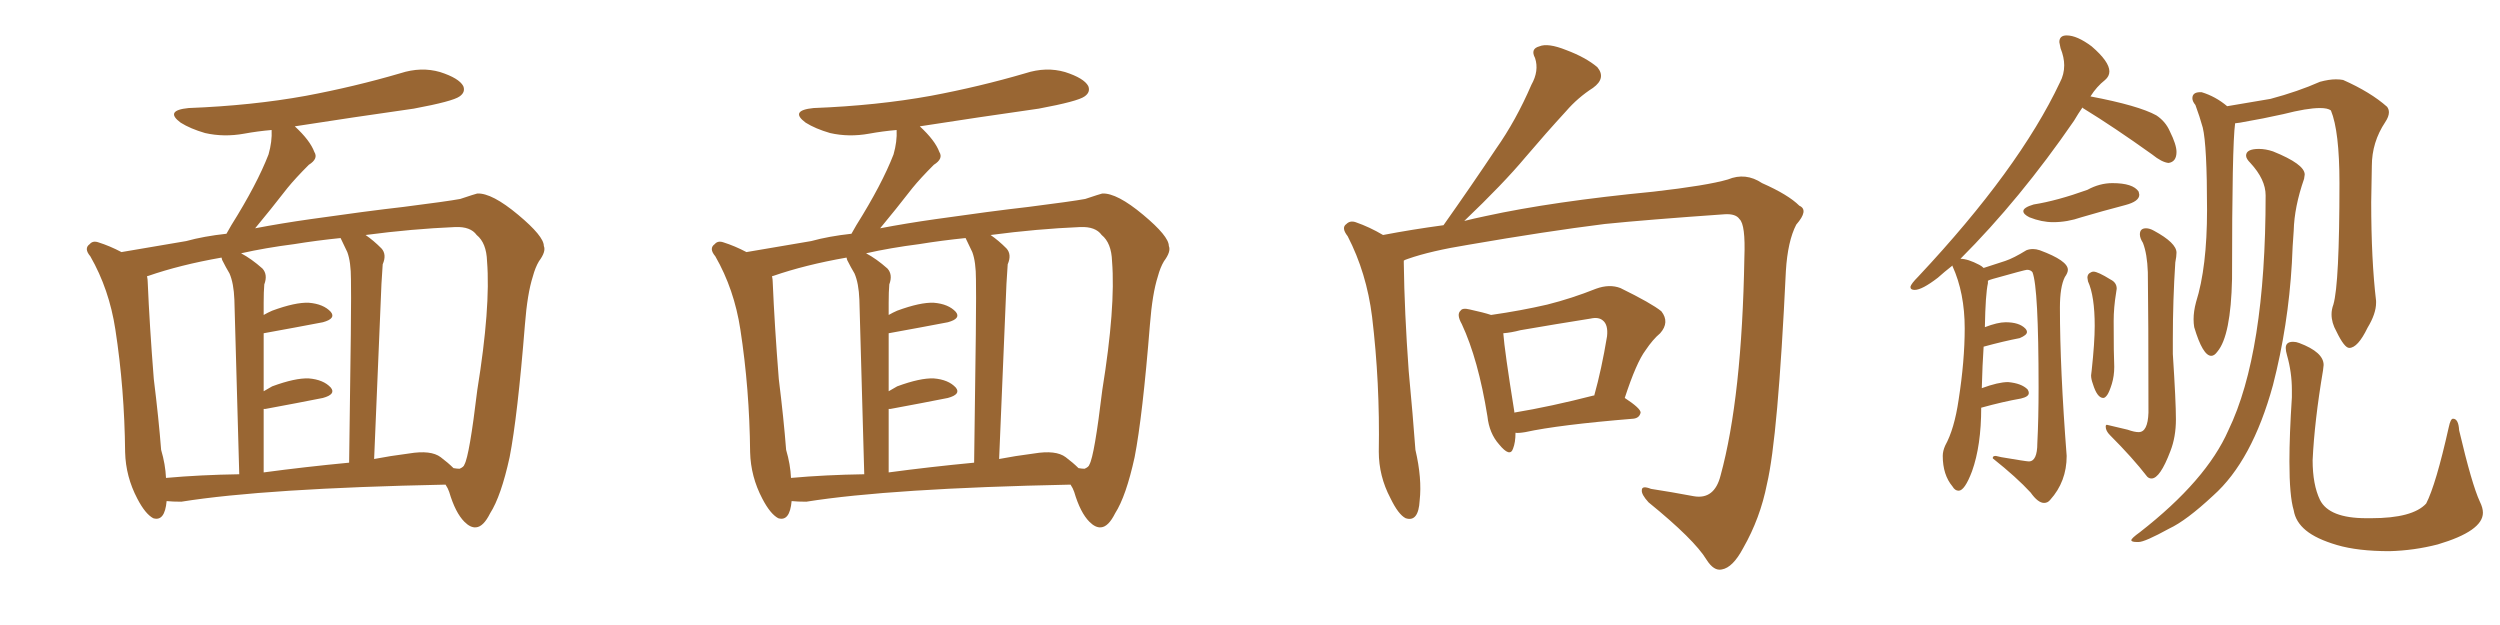 <svg xmlns="http://www.w3.org/2000/svg" xmlns:xlink="http://www.w3.org/1999/xlink" width="600" height="150"><path fill="#996633" padding="10" d="M39.99 120.26L39.99 120.26Q39.55 125.24 36.77 124.37L36.77 124.37Q34.86 123.34 32.96 119.68L32.96 119.68Q30.18 114.40 30.03 108.54L30.03 108.54Q29.88 93.31 27.69 79.10L27.69 79.10Q26.22 69.43 21.68 61.52L21.68 61.52Q20.07 59.62 21.53 58.59L21.53 58.59Q22.27 57.71 23.58 58.15L23.58 58.15Q26.37 59.03 29.15 60.50L29.15 60.50Q34.42 59.62 44.68 57.86L44.68 57.86Q48.93 56.69 54.35 56.10L54.35 56.10Q54.93 55.08 55.52 54.05L55.52 54.05Q61.67 44.24 64.45 37.06L64.45 37.06Q65.33 33.98 65.19 31.20L65.19 31.20Q61.82 31.49 58.59 32.08L58.59 32.08Q53.76 32.96 49.22 31.93L49.22 31.93Q45.70 30.91 43.36 29.44L43.36 29.44Q39.40 26.51 45.26 25.93L45.26 25.93Q60.50 25.34 73.39 23.00L73.39 23.00Q85.11 20.80 96.09 17.58L96.09 17.58Q101.07 15.97 105.62 17.29L105.62 17.29Q110.16 18.75 111.18 20.65L111.18 20.65Q111.77 22.12 110.30 23.14L110.30 23.14Q108.69 24.32 99.32 26.07L99.32 26.07Q84.81 28.13 70.75 30.32L70.75 30.32Q74.41 33.69 75.44 36.47L75.44 36.47Q76.46 38.09 74.12 39.55L74.12 39.55Q70.90 42.77 68.99 45.12L68.99 45.12Q64.89 50.39 61.23 54.79L61.23 54.79Q67.38 53.61 74.56 52.59L74.56 52.59Q87.89 50.68 96.83 49.66L96.83 49.66Q107.23 48.34 110.45 47.75L110.45 47.75Q113.96 46.58 114.55 46.44L114.55 46.44Q118.07 46.29 124.37 51.56L124.37 51.56Q130.52 56.69 130.52 59.03L130.52 59.03Q131.10 60.35 129.35 62.70L129.35 62.70Q128.47 64.16 127.88 66.36L127.88 66.36Q126.56 70.46 125.98 77.93L125.98 77.93Q124.22 99.90 122.31 109.72L122.31 109.72Q120.26 119.09 117.63 123.19L117.63 123.19Q116.02 126.42 114.26 126.56L114.26 126.56Q112.94 126.71 111.47 125.24L111.47 125.24Q109.28 123.05 107.81 118.07L107.81 118.07Q107.52 117.19 106.93 116.31L106.93 116.31Q63.72 117.19 43.51 120.41L43.51 120.41Q41.46 120.41 39.99 120.26ZM105.76 109.72L105.76 109.72Q107.52 111.04 108.84 112.35L108.84 112.35Q109.72 112.50 110.30 112.50L110.30 112.50Q111.33 112.06 111.47 111.47L111.47 111.47Q112.65 109.42 114.55 93.60L114.55 93.60Q117.77 73.68 116.89 62.70L116.89 62.70Q116.75 58.30 114.40 56.40L114.40 56.40Q112.94 54.35 109.28 54.49L109.28 54.49Q98.88 54.93 87.74 56.40L87.74 56.40Q89.65 57.71 91.55 59.62L91.55 59.62Q92.87 61.08 91.85 63.43L91.85 63.43Q91.70 65.33 91.55 68.12L91.55 68.12Q90.82 86.28 89.79 110.16L89.79 110.16Q93.60 109.42 98.14 108.84L98.14 108.84Q103.42 107.96 105.76 109.72ZM63.28 113.38L63.28 113.38Q73.10 112.06 83.79 111.04L83.79 111.04Q84.38 71.63 84.23 67.09L84.23 67.09Q84.23 62.84 83.35 60.50L83.35 60.50Q82.62 58.89 81.74 57.13L81.74 57.13Q76.03 57.71 70.61 58.59L70.61 58.59Q63.72 59.47 57.86 60.79L57.86 60.79Q60.35 62.11 62.99 64.45L62.99 64.45Q64.31 65.92 63.43 68.26L63.43 68.26Q63.28 70.02 63.28 72.66L63.28 72.66Q63.28 74.12 63.28 75.59L63.28 75.59Q64.31 75 65.33 74.56L65.33 74.56Q70.90 72.51 74.12 72.66L74.12 72.66Q77.64 72.95 79.39 74.85L79.39 74.85Q80.71 76.46 77.49 77.34L77.49 77.34Q71.34 78.52 63.28 79.98L63.28 79.98Q63.28 86.43 63.28 93.90L63.28 93.90Q64.31 93.31 65.33 92.72L65.33 92.72Q70.90 90.67 74.12 90.82L74.12 90.82Q77.64 91.11 79.39 93.02L79.39 93.02Q80.71 94.63 77.49 95.51L77.49 95.51Q71.63 96.68 63.72 98.14L63.72 98.14Q63.43 98.14 63.28 98.14L63.28 98.14Q63.28 105.32 63.28 113.38ZM39.84 114.70L39.84 114.70L39.84 114.70Q48.05 113.96 57.42 113.82L57.42 113.82Q56.40 76.32 56.25 71.92L56.25 71.92Q56.10 67.97 55.08 65.63L55.08 65.63Q54.20 64.16 53.32 62.40L53.32 62.40Q53.17 61.96 53.17 61.82L53.17 61.82Q43.21 63.57 35.60 66.21L35.60 66.21Q35.30 66.21 35.30 66.36L35.30 66.36Q35.45 67.09 35.45 67.68L35.45 67.68Q35.89 78.08 36.91 90.97L36.91 90.97Q38.09 100.49 38.67 107.96L38.67 107.96Q39.70 111.47 39.84 114.70ZM189.99 120.26L189.99 120.26Q189.55 125.24 186.77 124.37L186.77 124.37Q184.86 123.34 182.96 119.68L182.96 119.68Q180.18 114.40 180.03 108.54L180.03 108.54Q179.88 93.31 177.69 79.10L177.69 79.10Q176.22 69.43 171.68 61.52L171.68 61.52Q170.07 59.62 171.53 58.59L171.53 58.59Q172.27 57.71 173.58 58.15L173.58 58.15Q176.37 59.03 179.15 60.50L179.15 60.50Q184.42 59.62 194.68 57.86L194.68 57.86Q198.93 56.69 204.35 56.10L204.35 56.10Q204.93 55.08 205.52 54.05L205.52 54.05Q211.67 44.24 214.45 37.06L214.45 37.06Q215.33 33.98 215.19 31.20L215.19 31.20Q211.82 31.49 208.59 32.08L208.59 32.08Q203.76 32.96 199.22 31.93L199.22 31.93Q195.70 30.91 193.36 29.44L193.36 29.44Q189.40 26.51 195.26 25.93L195.26 25.93Q210.50 25.34 223.39 23.00L223.39 23.00Q235.11 20.80 246.09 17.58L246.09 17.58Q251.07 15.97 255.62 17.29L255.62 17.29Q260.16 18.75 261.18 20.65L261.18 20.65Q261.77 22.12 260.30 23.14L260.30 23.14Q258.69 24.32 249.32 26.07L249.32 26.07Q234.81 28.13 220.75 30.32L220.75 30.32Q224.41 33.69 225.44 36.47L225.44 36.47Q226.46 38.09 224.12 39.55L224.12 39.55Q220.90 42.77 218.99 45.12L218.99 45.12Q214.89 50.39 211.23 54.79L211.23 54.79Q217.38 53.61 224.56 52.59L224.56 52.59Q237.89 50.68 246.83 49.66L246.83 49.66Q257.23 48.34 260.45 47.75L260.45 47.75Q263.96 46.58 264.55 46.44L264.55 46.44Q268.07 46.29 274.37 51.56L274.37 51.56Q280.52 56.69 280.52 59.03L280.52 59.03Q281.10 60.35 279.35 62.70L279.35 62.70Q278.47 64.16 277.88 66.36L277.88 66.36Q276.56 70.46 275.98 77.93L275.98 77.93Q274.22 99.90 272.31 109.72L272.31 109.72Q270.26 119.09 267.63 123.19L267.63 123.19Q266.02 126.42 264.26 126.56L264.26 126.56Q262.94 126.71 261.47 125.24L261.47 125.24Q259.28 123.05 257.81 118.07L257.81 118.07Q257.52 117.19 256.93 116.31L256.93 116.31Q213.72 117.19 193.51 120.41L193.51 120.41Q191.46 120.41 189.99 120.26ZM255.76 109.72L255.76 109.72Q257.52 111.04 258.84 112.35L258.84 112.35Q259.72 112.50 260.30 112.50L260.30 112.50Q261.33 112.06 261.47 111.47L261.47 111.47Q262.65 109.42 264.55 93.60L264.55 93.60Q267.77 73.68 266.89 62.70L266.89 62.70Q266.75 58.30 264.40 56.40L264.40 56.40Q262.94 54.35 259.28 54.49L259.28 54.49Q248.88 54.93 237.74 56.40L237.74 56.40Q239.65 57.71 241.55 59.62L241.55 59.62Q242.87 61.08 241.85 63.43L241.85 63.43Q241.70 65.33 241.55 68.12L241.55 68.12Q240.82 86.28 239.79 110.16L239.79 110.16Q243.60 109.42 248.14 108.84L248.14 108.84Q253.42 107.96 255.76 109.72ZM213.28 113.38L213.28 113.38Q223.10 112.06 233.79 111.04L233.79 111.04Q234.38 71.63 234.23 67.09L234.23 67.09Q234.23 62.84 233.35 60.50L233.35 60.50Q232.62 58.89 231.74 57.13L231.74 57.13Q226.03 57.71 220.61 58.59L220.61 58.59Q213.72 59.47 207.86 60.79L207.86 60.79Q210.35 62.11 212.99 64.45L212.99 64.45Q214.31 65.92 213.43 68.26L213.43 68.26Q213.28 70.02 213.28 72.66L213.28 72.66Q213.28 74.12 213.28 75.59L213.28 75.59Q214.31 75 215.33 74.56L215.33 74.56Q220.90 72.51 224.12 72.66L224.12 72.66Q227.64 72.95 229.39 74.85L229.39 74.85Q230.71 76.46 227.49 77.34L227.49 77.34Q221.34 78.52 213.28 79.98L213.28 79.98Q213.28 86.43 213.28 93.90L213.28 93.90Q214.31 93.31 215.33 92.72L215.33 92.72Q220.90 90.67 224.12 90.82L224.12 90.82Q227.64 91.11 229.39 93.02L229.39 93.02Q230.71 94.63 227.49 95.51L227.49 95.51Q221.63 96.68 213.72 98.14L213.72 98.14Q213.43 98.14 213.28 98.14L213.28 98.14Q213.28 105.32 213.28 113.38ZM189.84 114.70L189.84 114.70L189.84 114.70Q198.05 113.96 207.42 113.82L207.42 113.82Q206.40 76.32 206.25 71.92L206.25 71.92Q206.10 67.97 205.08 65.63L205.08 65.63Q204.20 64.16 203.32 62.40L203.32 62.40Q203.17 61.96 203.17 61.82L203.17 61.82Q193.21 63.57 185.60 66.21L185.60 66.21Q185.30 66.21 185.30 66.36L185.30 66.36Q185.45 67.09 185.45 67.68L185.45 67.68Q185.89 78.08 186.91 90.97L186.91 90.97Q188.09 100.49 188.67 107.96L188.67 107.96Q189.70 111.47 189.84 114.70ZM363.72 103.86L363.72 103.86Q363.72 106.20 363.13 107.67L363.13 107.67Q362.40 109.86 359.77 106.64L359.77 106.64Q357.42 104.00 356.98 99.90L356.98 99.90Q354.79 86.28 350.83 77.78L350.83 77.78Q349.51 75.44 350.54 74.56L350.54 74.56Q350.98 73.83 352.73 74.27L352.73 74.27Q356.10 75 357.86 75.59L357.86 75.59Q365.04 74.56 371.34 73.10L371.34 73.10Q377.20 71.63 383.06 69.29L383.06 69.29Q386.28 68.12 388.92 69.14L388.92 69.14Q396.39 72.80 398.73 74.71L398.73 74.71Q400.78 77.34 398.44 79.98L398.44 79.98Q396.68 81.45 394.92 84.08L394.92 84.08Q392.72 87.01 389.94 95.51L389.94 95.51Q393.75 98.00 393.75 99.02L393.75 99.02Q393.46 100.34 391.99 100.49L391.99 100.49Q374.12 101.95 366.06 103.71L366.06 103.71Q364.31 104.00 363.72 103.86ZM382.47 94.92L382.47 94.92Q382.47 94.92 382.62 94.92L382.62 94.92Q384.38 88.62 385.69 80.71L385.69 80.71Q385.99 77.93 384.67 76.90L384.67 76.90Q383.64 76.03 381.74 76.46L381.74 76.46Q373.39 77.78 364.89 79.25L364.89 79.25Q362.70 79.83 360.79 79.98L360.79 79.98Q361.08 84.08 363.43 98.73L363.43 98.73Q363.43 98.88 363.43 99.02L363.43 99.02Q372.22 97.56 382.47 94.92ZM331.93 56.40L331.93 56.40L331.93 56.40Q338.82 55.08 346.44 54.05L346.44 54.05Q353.17 44.53 359.03 35.74L359.03 35.74Q363.87 28.86 367.53 20.36L367.53 20.36Q369.43 16.99 368.41 13.92L368.41 13.92Q367.24 11.72 369.43 11.13L369.43 11.13Q371.48 10.25 375.88 12.01L375.88 12.01Q380.57 13.77 383.35 16.11L383.35 16.11Q385.55 18.75 382.32 21.09L382.32 21.09Q378.66 23.44 375.88 26.66L375.88 26.66Q371.04 31.93 366.06 37.79L366.06 37.79Q360.79 44.09 351.42 53.03L351.42 53.03Q353.76 52.44 356.54 51.86L356.54 51.86Q372.66 48.34 396.83 46.00L396.83 46.00Q409.72 44.53 414.70 43.07L414.70 43.07Q418.95 41.31 422.90 43.95L422.90 43.95Q429.20 46.73 431.84 49.37L431.84 49.37Q434.18 50.39 431.10 53.91L431.10 53.91Q429.05 57.86 428.61 65.04L428.61 65.04Q426.71 105.03 424.07 116.16L424.07 116.16Q422.46 124.37 418.36 131.54L418.36 131.54Q415.87 136.23 413.23 136.67L413.23 136.67Q411.33 137.11 409.57 134.33L409.57 134.33Q406.64 129.49 395.65 120.56L395.65 120.56Q393.90 118.65 394.04 117.63L394.04 117.63Q394.04 116.46 396.24 117.33L396.24 117.33Q401.07 118.07 406.49 119.09L406.49 119.09Q411.47 119.97 412.94 114.11L412.94 114.11Q418.07 95.36 418.65 61.82L418.65 61.82Q418.95 53.91 417.48 52.59L417.48 52.59Q416.60 51.27 413.96 51.42L413.96 51.42Q395.21 52.73 385.11 53.76L385.11 53.76Q371.04 55.52 352.44 58.74L352.44 58.74Q343.36 60.21 337.94 62.11L337.94 62.11Q337.06 62.40 336.91 62.55L336.91 62.55Q336.91 62.70 336.91 63.13L336.91 63.13Q337.06 74.85 338.09 89.06L338.09 89.06Q339.11 99.90 339.70 107.96L339.70 107.96Q341.31 114.84 340.72 120.12L340.72 120.12Q340.43 125.39 337.35 124.37L337.35 124.37Q335.60 123.49 333.69 119.53L333.69 119.53Q330.91 114.26 330.91 108.40L330.91 108.40Q331.20 91.85 329.30 76.03L329.30 76.03Q327.98 65.48 323.44 56.69L323.44 56.69Q321.83 54.64 323.14 53.76L323.14 53.76Q324.02 52.88 325.34 53.32L325.34 53.32Q328.71 54.49 331.93 56.40ZM492.77 53.32L492.77 53.32Q489.99 53.32 487.06 52.15L487.06 52.15Q485.60 51.42 485.60 50.68L485.60 50.68Q485.60 49.80 488.09 49.07L488.09 49.07Q493.65 48.19 500.98 45.56L500.98 45.56Q503.91 43.95 506.98 43.95L506.98 43.95Q511.96 43.95 513.28 46.00L513.28 46.00L513.43 46.73Q513.43 48.34 510.06 49.22L510.06 49.22Q504.49 50.68 499.51 52.15L499.51 52.15Q496.14 53.32 492.77 53.32ZM490.58 120.70L490.58 120.70Q489.11 120.70 487.35 118.21L487.35 118.21Q483.98 114.55 478.27 110.01L478.27 110.01L478.27 109.86Q478.27 109.42 479.00 109.42L479.00 109.42L480.32 109.72Q486.33 110.74 486.91 110.74L486.91 110.74Q488.96 110.74 488.96 106.35L488.96 106.35Q489.26 100.49 489.26 93.02L489.26 93.02Q489.26 68.99 487.79 65.33L487.79 65.33Q487.35 64.75 486.47 64.75L486.47 64.75Q486.04 64.75 478.27 66.94L478.27 66.94Q477.25 67.24 477.10 67.38L477.10 67.38L477.10 67.97Q476.51 70.61 476.37 78.52L476.37 78.52Q479.44 77.34 481.35 77.34L481.35 77.34Q484.57 77.34 486.04 78.81L486.04 78.81Q486.47 79.25 486.47 79.69L486.47 79.69Q486.47 80.42 484.72 81.15L484.72 81.15Q480.91 81.88 476.07 83.20L476.07 83.20Q475.78 87.45 475.63 93.16L475.63 93.16Q479.59 91.70 481.93 91.70L481.93 91.70Q485.16 91.99 486.62 93.46L486.62 93.46Q486.91 93.90 486.91 94.34L486.91 94.34Q486.91 95.21 485.01 95.65L485.01 95.65Q480.76 96.39 475.49 97.85L475.49 97.85Q475.49 106.93 473.29 113.09L473.29 113.09Q471.53 117.77 470.07 117.77L470.07 117.77Q469.19 117.77 468.60 116.75L468.60 116.75Q466.26 113.96 466.26 109.42L466.26 109.42Q466.26 108.25 466.85 106.93L466.85 106.93Q469.04 102.98 470.07 95.95L470.07 95.95Q471.53 86.57 471.53 78.81L471.53 78.81Q471.53 70.31 468.60 63.87L468.60 63.87L468.60 63.72Q466.55 65.33 465.09 66.65L465.09 66.65Q461.28 69.58 459.52 69.58L459.52 69.58Q458.50 69.58 458.50 68.85L458.50 68.85Q458.64 68.12 460.40 66.36L460.40 66.36Q484.57 40.58 494.38 19.78L494.38 19.78Q495.41 17.87 495.41 15.67L495.41 15.67Q495.41 13.77 494.53 11.57L494.53 11.57L494.24 10.11Q494.24 8.50 496.00 8.50L496.00 8.50Q498.49 8.50 502.00 11.13L502.00 11.13Q506.25 14.79 506.25 17.14L506.25 17.14Q506.25 18.31 505.22 19.19L505.22 19.19Q503.17 20.80 501.71 23.14L501.71 23.14Q513.28 25.34 517.53 27.69L517.53 27.69Q519.73 29.15 520.75 31.49L520.75 31.49Q522.36 34.72 522.36 36.47L522.36 36.47Q522.36 38.82 520.46 39.11L520.46 39.11Q518.85 38.96 516.50 37.06L516.50 37.06Q507.28 30.47 500.10 26.07L500.10 26.07Q499.80 25.93 499.80 25.78L499.80 25.78Q498.78 27.25 497.75 29.00L497.75 29.00Q484.86 47.75 470.51 62.11L470.51 62.11Q472.27 62.11 475.05 63.57L475.05 63.57Q475.63 63.87 476.07 64.31L476.07 64.31Q479.30 63.28 481.27 62.62Q483.25 61.96 486.33 60.06L486.33 60.06Q487.06 59.77 487.94 59.77L487.94 59.77Q488.67 59.77 489.55 60.06L489.55 60.06Q496.29 62.55 496.29 64.75L496.29 64.75Q496.29 65.48 495.56 66.50L495.56 66.50Q494.38 68.85 494.38 73.83L494.38 73.83Q494.38 88.48 496.00 109.42L496.00 109.42Q496.00 115.58 492.04 119.97L492.04 119.97Q491.46 120.70 490.58 120.70ZM504.79 95.51L504.79 95.51Q503.32 95.51 502.29 92.14L502.29 92.14Q501.86 90.97 501.86 90.09L501.86 90.09L502.00 88.92Q502.73 82.18 502.73 78.22L502.73 78.22Q502.73 71.04 501.12 67.53L501.12 67.53L500.98 66.65Q500.98 65.92 501.49 65.55Q502.00 65.19 502.44 65.19L502.44 65.19Q503.47 65.19 506.54 67.09L506.54 67.09Q508.01 67.82 508.01 69.29L508.01 69.29L507.86 70.31Q507.28 73.83 507.28 77.05L507.28 77.05Q507.28 85.25 507.42 88.04L507.42 88.04Q507.42 90.23 506.84 92.14Q506.25 94.04 505.74 94.78Q505.22 95.51 504.79 95.51ZM516.36 114.84L516.36 114.84Q515.77 114.84 515.33 114.40L515.33 114.40Q511.82 109.86 506.40 104.44L506.40 104.44Q505.37 103.42 505.37 102.39L505.37 102.39Q505.37 101.95 505.66 101.95L505.66 101.95L510.64 103.13Q512.26 103.71 513.28 103.71L513.28 103.71Q515.48 103.71 515.63 99.02L515.63 99.02Q515.63 75.59 515.48 65.33L515.48 65.33Q515.33 60.94 514.31 58.30L514.31 58.30Q513.57 57.13 513.57 56.25L513.57 56.25Q513.57 54.79 515.04 54.79L515.04 54.79Q515.92 54.79 516.94 55.37L516.94 55.37Q522.36 58.30 522.36 60.64L522.36 60.64Q522.36 61.52 522.07 62.99L522.07 62.99Q521.48 72.07 521.48 81.30L521.48 81.30L521.48 84.96Q522.22 96.39 522.22 100.63L522.22 100.63Q522.22 104.88 520.90 108.25L520.90 108.25Q518.41 114.84 516.36 114.84ZM530.71 85.40L530.71 85.40Q528.66 85.40 526.61 78.52L526.61 78.52Q526.46 77.64 526.46 76.61L526.46 76.61Q526.46 74.71 527.05 72.51L527.05 72.51Q529.69 64.16 529.69 50.39L529.69 50.39Q529.69 34.86 528.66 30.62L528.66 30.62Q527.93 27.98 526.90 25.20L526.90 25.20Q526.17 24.32 526.17 23.58L526.17 23.58Q526.17 22.12 528.08 22.12L528.08 22.12L528.37 22.12Q531.74 23.14 534.52 25.49L534.52 25.49L544.92 23.73Q551.51 21.97 556.79 19.63L556.79 19.63Q558.98 19.04 560.60 19.04L560.60 19.04Q561.62 19.04 562.35 19.19L562.35 19.19Q568.95 22.12 572.90 25.63L572.90 25.63Q573.34 26.22 573.34 26.95L573.34 26.95Q573.34 27.98 572.46 29.30L572.46 29.30Q569.24 34.13 569.24 39.84L569.24 39.84L569.09 48.49Q569.09 62.40 570.26 72.22L570.26 72.22L570.26 72.66Q570.26 75.29 568.21 78.66L568.21 78.66Q565.87 83.50 563.82 83.50L563.82 83.50Q562.65 83.50 560.74 79.54L560.74 79.54Q559.57 77.49 559.57 75.44L559.57 75.44Q559.57 74.27 560.01 73.10L560.01 73.10Q561.47 68.12 561.47 43.95L561.47 43.95Q561.47 31.49 559.42 26.51L559.42 26.51Q558.69 25.93 556.79 25.93L556.79 25.93Q553.71 25.93 548.00 27.39L548.00 27.39Q543.46 28.42 537.60 29.44L537.60 29.44L536.43 29.59Q535.69 34.72 535.69 66.94L535.69 66.94Q535.40 80.57 532.18 84.38L532.18 84.38Q531.45 85.40 530.71 85.40ZM573.49 132.28L573.49 132.28Q565.87 132.28 560.89 130.81Q555.91 129.35 553.42 127.29Q550.93 125.24 550.49 122.46L550.49 122.46Q549.46 119.09 549.46 110.74L549.46 110.74Q549.46 104.44 550.05 95.36L550.05 95.36L550.05 93.60Q550.05 89.36 548.88 85.25L548.88 85.25Q548.58 84.23 548.58 83.50L548.58 83.50Q548.58 82.03 550.34 82.03L550.34 82.03Q551.07 82.03 551.81 82.32L551.81 82.32Q557.67 84.52 557.67 87.60L557.67 87.60L557.52 88.92Q555.47 101.07 555.03 110.45L555.03 110.45Q555.03 116.31 556.79 119.97L556.79 119.97Q558.98 124.37 567.92 124.37L567.92 124.37L569.09 124.37Q579.05 124.37 582.28 120.85L582.28 120.85Q584.62 116.31 587.70 102.54L587.70 102.54Q588.13 100.49 588.72 100.49L588.72 100.49Q590.04 100.49 590.19 103.27L590.19 103.27Q593.26 116.31 595.17 120.41L595.17 120.41Q595.90 121.88 595.90 123.05L595.90 123.05Q595.90 127.44 585.06 130.66L585.06 130.66Q579.35 132.13 573.49 132.28ZM513.28 130.08L513.28 130.08L512.84 130.08Q511.52 130.08 511.52 129.64L511.52 129.64Q511.52 129.20 513.57 127.73L513.57 127.73Q529.54 115.28 534.81 103.27L534.81 103.27Q543.75 84.81 543.75 46.88L543.75 46.88Q543.75 43.07 540.09 39.11L540.09 39.11Q539.06 38.09 539.06 37.35L539.06 37.35Q539.06 35.74 542.14 35.74L542.14 35.74Q543.75 35.74 545.51 36.33L545.51 36.33Q553.13 39.40 553.13 41.89L553.13 41.89L552.98 42.92Q550.63 49.66 550.49 55.37L550.49 55.37Q550.20 59.03 550.05 63.13L550.05 63.13Q549.17 78.22 545.51 92.43L545.51 92.43Q540.53 110.60 531.15 118.95L531.15 118.95Q524.71 124.95 520.61 126.86L520.61 126.86Q514.75 130.08 513.28 130.08Z"/></svg>